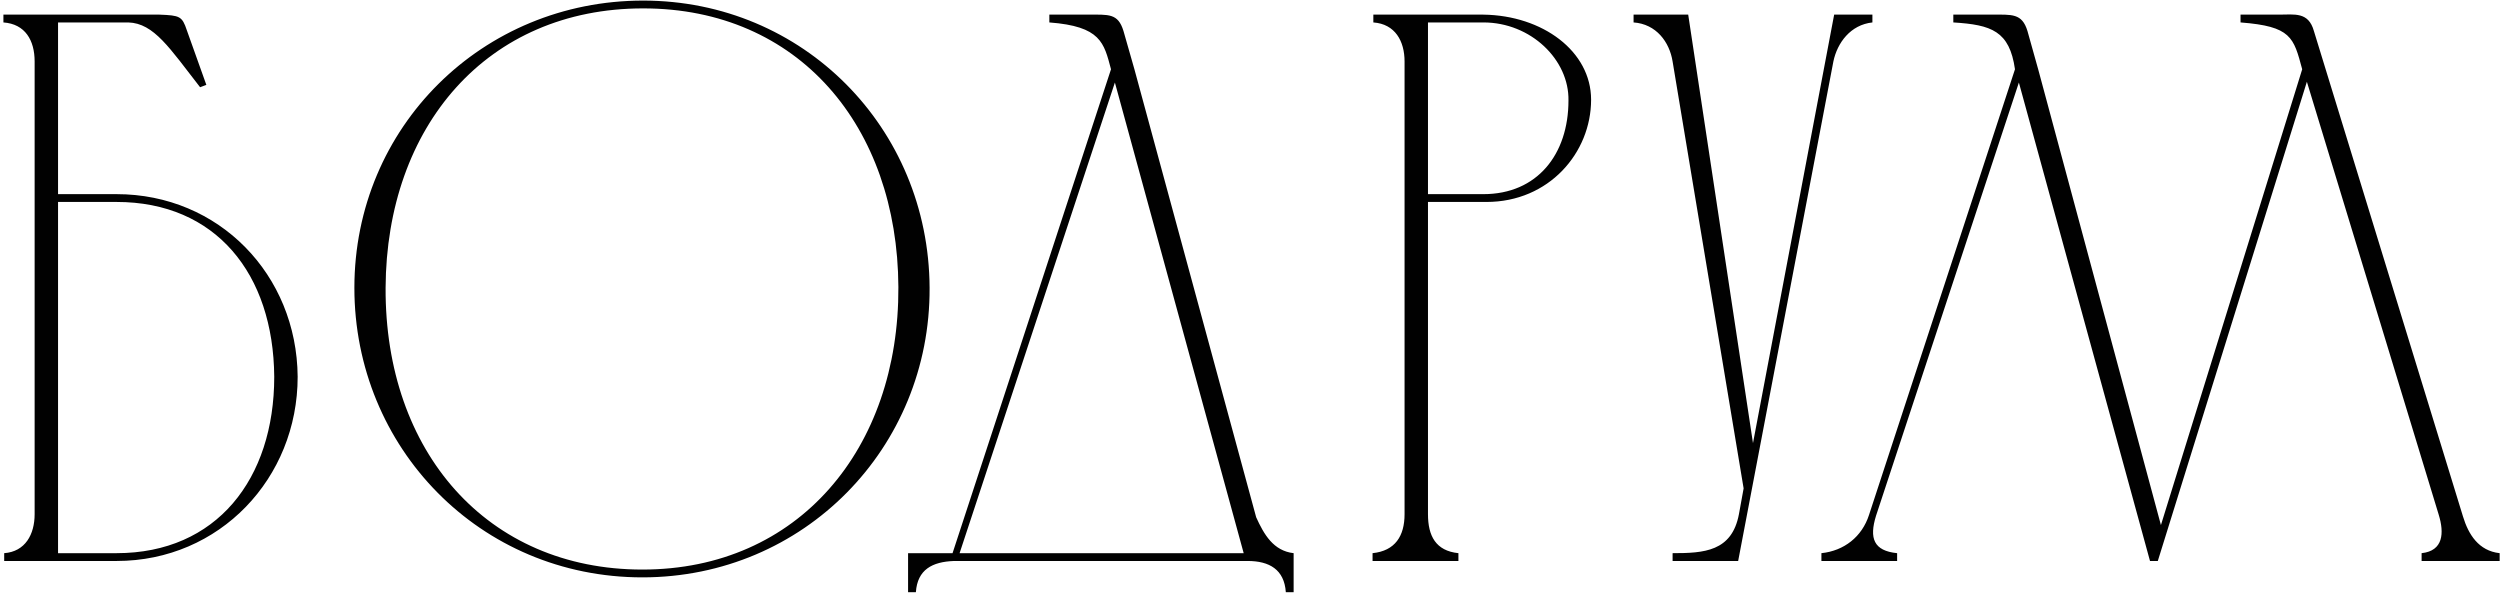 <?xml version="1.0" encoding="UTF-8"?> <svg xmlns="http://www.w3.org/2000/svg" width="205" height="49" viewBox="0 0 205 49" fill="none"><path d="M0.28 1.84V1.2H13.08C14.744 1.264 14.936 1.328 15.32 2.48L16.92 6.96L16.408 7.152C13.912 3.952 12.632 1.904 10.52 1.84H4.76V15.92H9.56C17.944 15.92 24.344 22.512 24.408 30.896C24.408 39.216 18.008 46 9.56 46H0.344V45.36C2.072 45.232 2.84 43.824 2.84 42.16V5.04C2.84 3.312 2.072 1.968 0.28 1.84ZM22.488 30.896C22.424 22.448 17.688 16.56 9.56 16.56H4.76V45.36H9.56C17.752 45.36 22.488 39.28 22.488 30.896ZM73.667 23.536C73.603 10.352 65.475 0.688 52.739 0.688C39.939 0.688 31.683 10.352 31.619 23.6C31.555 37.04 39.939 46.704 52.675 46.704C65.475 46.704 73.731 36.784 73.667 23.536ZM76.227 23.6C76.291 36.72 65.923 47.344 52.675 47.344C39.363 47.344 29.059 36.72 29.059 23.6C29.059 10.416 39.555 0.048 52.739 0.048C65.859 0.048 76.163 10.48 76.227 23.6ZM74.462 48.56V45.36H78.109L91.102 5.68C90.525 3.504 90.269 2.16 86.046 1.84V1.2C87.198 1.2 88.285 1.2 89.181 1.2C90.909 1.2 91.677 1.072 92.126 2.544L93.022 5.68L103.006 42.416C103.646 43.824 104.414 45.168 106.078 45.36V48.56H105.438C105.31 46.704 104.094 46 102.302 46H78.237C76.445 46.064 75.23 46.704 75.102 48.56H74.462ZM91.421 6.768L78.686 45.36H101.982L91.421 6.768ZM112.614 1.84V1.2H121.638C126.502 1.264 130.47 4.208 130.47 8.176C130.47 12.528 127.014 16.56 121.894 16.56H117.094V42.16C117.094 43.952 117.734 45.168 119.59 45.36V46H112.55V45.36C114.406 45.168 115.174 43.952 115.174 42.16V4.976V5.04C115.174 3.376 114.406 1.968 112.614 1.84ZM121.638 1.84H117.094V15.92H121.638C126.054 15.92 128.614 12.656 128.614 8.24C128.678 4.912 125.542 1.84 121.638 1.84ZM142.593 42.16L142.977 40.048L137.153 5.04C136.897 3.44 135.809 1.968 133.953 1.84V1.2H136.513H138.433L143.745 36.336L150.401 1.2H153.537V1.84C151.745 2.032 150.657 3.504 150.337 5.04L142.529 46H137.153V45.36C139.713 45.36 142.017 45.232 142.593 42.16ZM176.94 46H176.3L165.548 6.768L153.836 42.288C153.26 44.144 153.644 45.168 155.564 45.36V46H149.356V45.36C151.212 45.168 152.684 44.016 153.26 42.224L165.228 5.68C164.78 2.544 163.308 2.032 160.172 1.84V1.2C161.324 1.2 162.412 1.2 163.308 1.2C164.972 1.2 165.804 1.072 166.252 2.544L167.148 5.744L177.196 43.056L188.78 5.68C188.076 3.056 187.884 2.16 183.724 1.84V1.2C184.812 1.2 185.965 1.2 186.861 1.2C188.14 1.2 189.292 0.944 189.74 2.544L201.965 42.352C202.412 43.824 203.244 45.168 204.972 45.36V46H198.572V45.36C200.364 45.168 200.429 43.696 199.98 42.224L189.164 6.704L176.94 46Z" fill="#010101"></path></svg> 